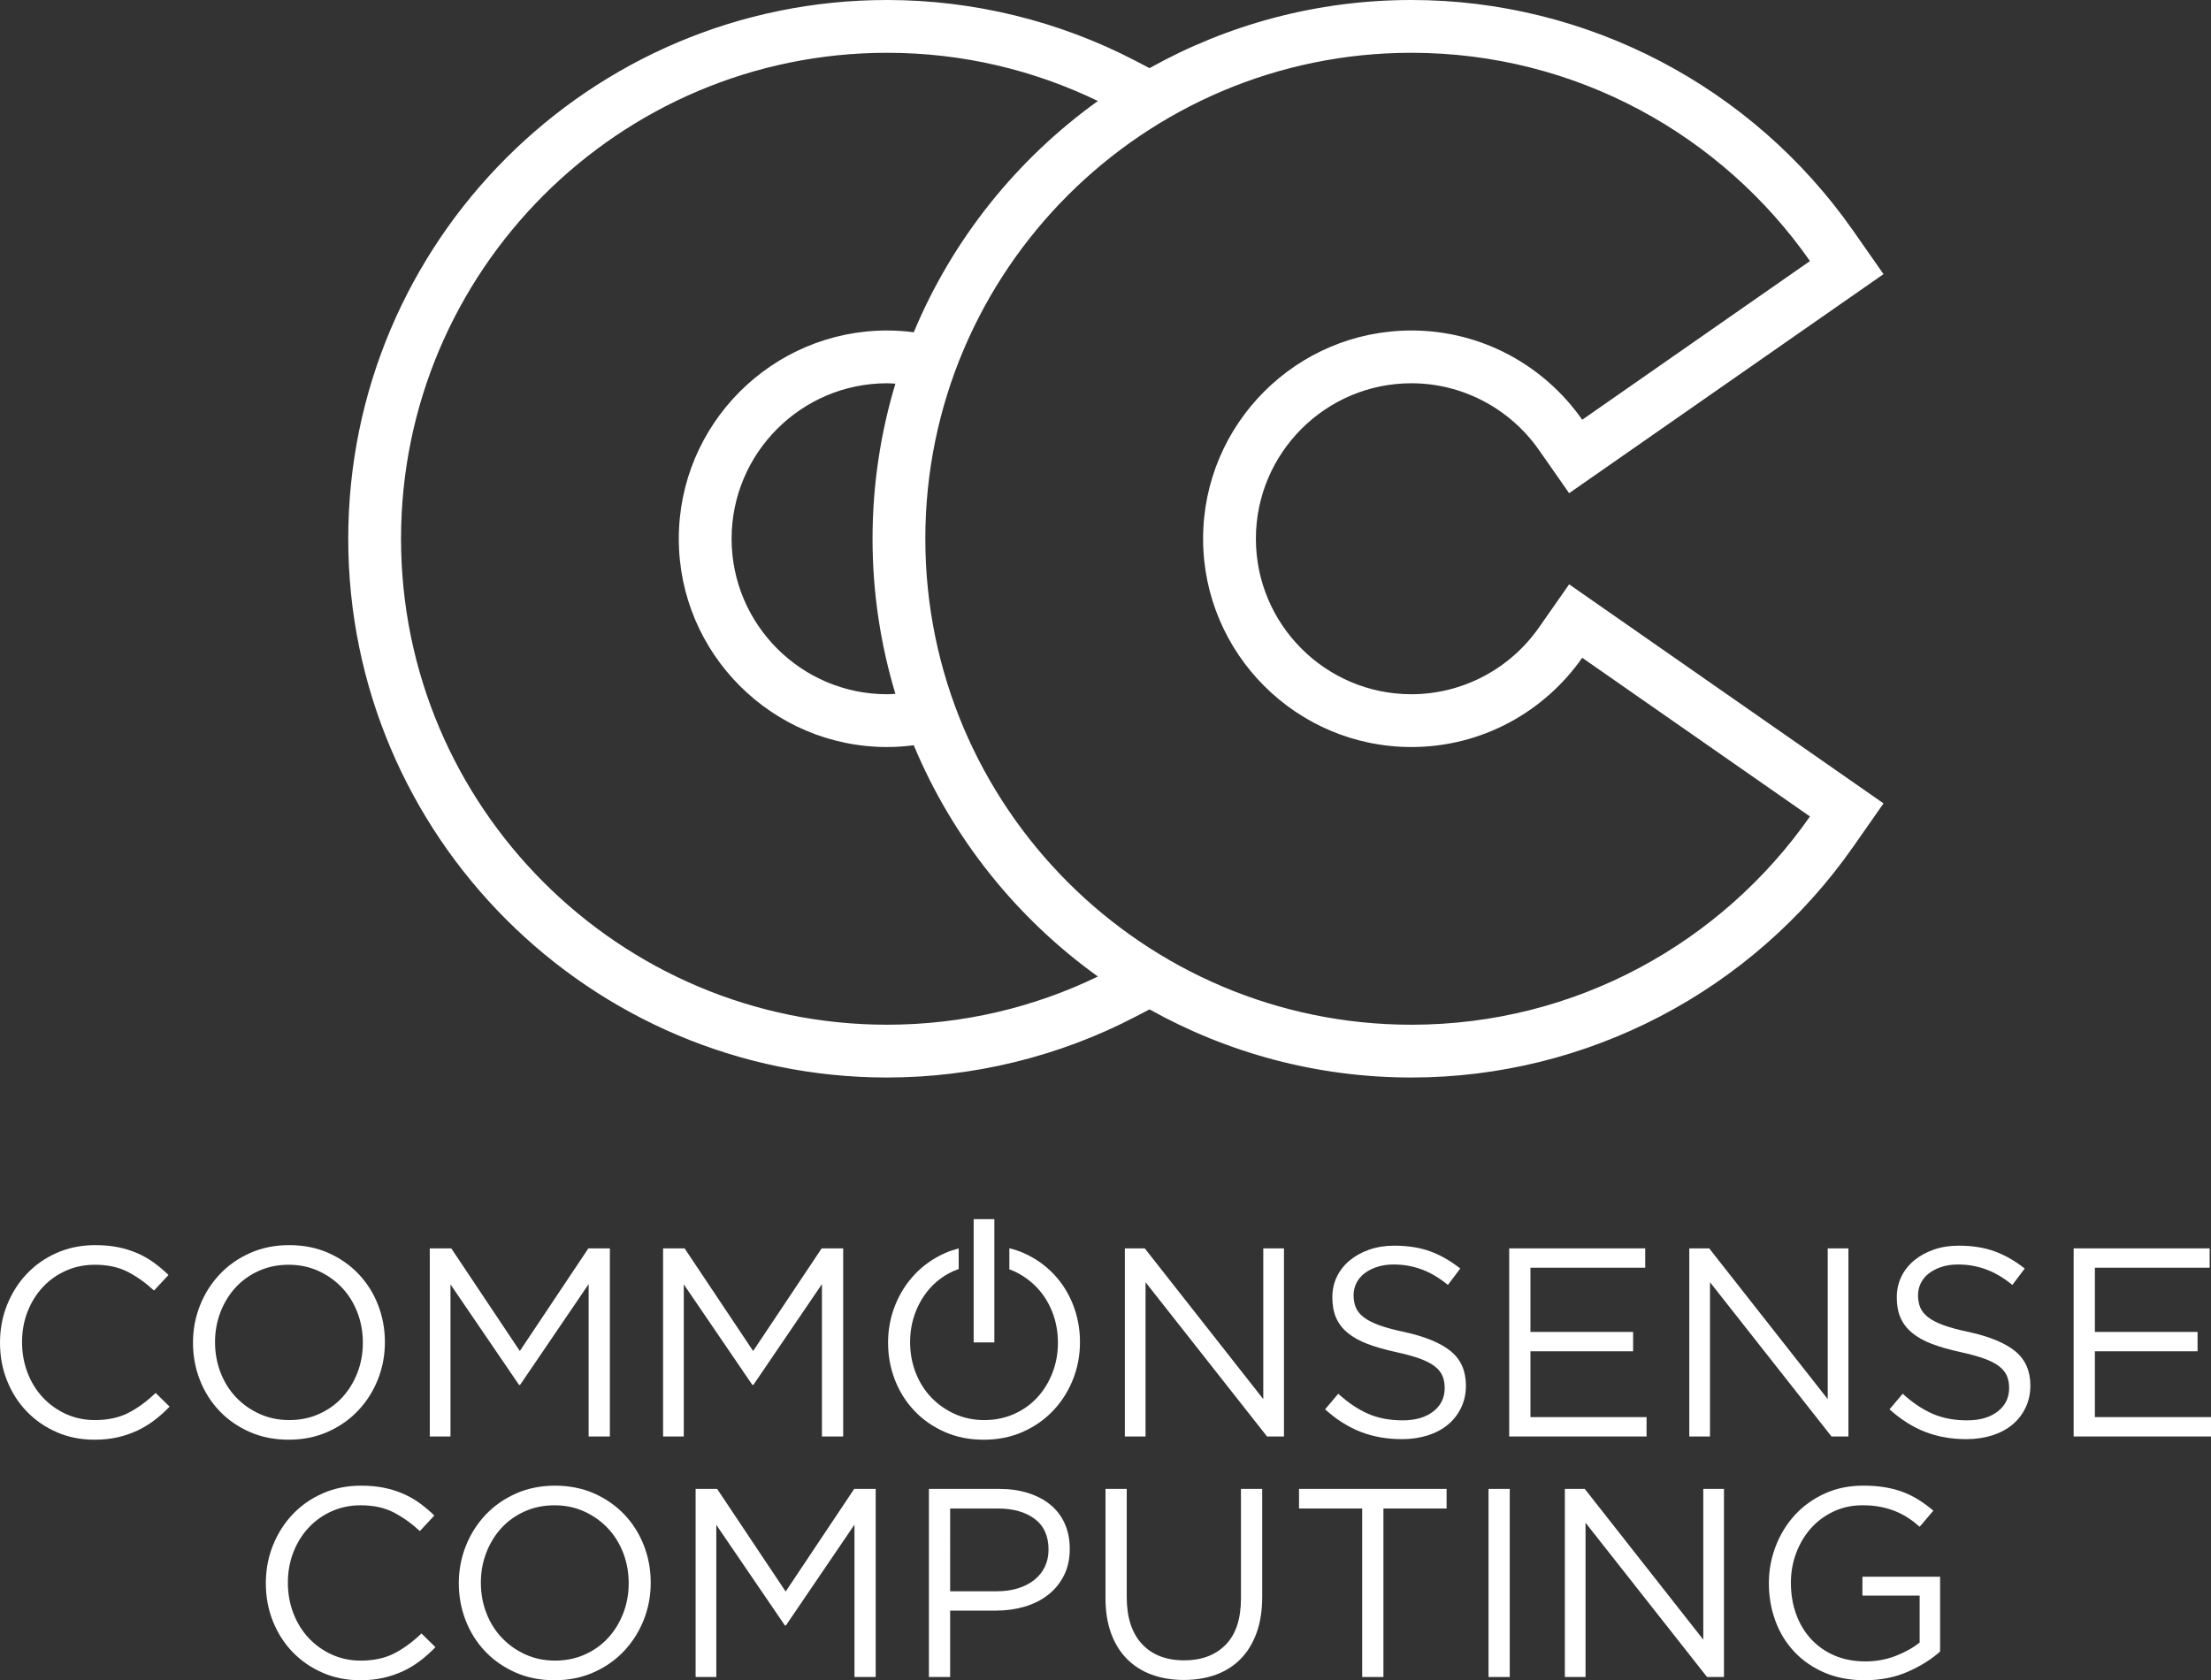 <!-- Generator: Adobe Illustrator 22.1.0, SVG Export Plug-In  -->
<svg version="1.1"
	 xmlns="http://www.w3.org/2000/svg" xmlns:xlink="http://www.w3.org/1999/xlink" xmlns:a="http://ns.adobe.com/AdobeSVGViewerExtensions/3.0/"
	 x="0px" y="0px" width="293.163px" height="222.834px" viewBox="0 0 293.163 222.834"
	 style="enable-background:new 0 0 293.163 222.834;" xml:space="preserve">
<rect x="0" y="0" width="293.163" height="222.834" fill="#333333" stroke="none"/>
<style type="text/css">
	.st0{fill:none;}
	.st1{fill:#FFFFFF;}
</style>
<defs>
</defs>
<g>
	<path class="st0" d="M42.286,187.531c1.199-0.534,2.227-1.265,3.083-2.191c0.855-0.927,1.526-2.014,2.013-3.262
		c0.487-1.247,0.731-2.583,0.731-4.008c0-1.427-0.244-2.768-0.731-4.028c-0.487-1.26-1.171-2.353-2.049-3.279
		c-0.88-0.926-1.919-1.663-3.118-2.209c-1.2-0.547-2.513-0.82-3.938-0.82c-1.425,0-2.739,0.266-3.938,0.802
		c-1.2,0.534-2.228,1.265-3.083,2.191c-0.856,0.927-1.527,2.014-2.014,3.262c-0.487,1.247-0.731,2.583-0.731,4.008
		c0,1.427,0.244,2.769,0.731,4.028c0.487,1.26,1.17,2.353,2.049,3.279c0.879,0.926,1.918,1.663,3.118,2.209
		c1.199,0.547,2.512,0.82,3.938,0.82C39.773,188.333,41.086,188.066,42.286,187.531z"/>
	<path class="st0" d="M117.625,50.83c-11.37,0-20.621,9.25-20.621,20.62c0,11.37,9.25,20.621,20.621,20.621
		c0.366,0,0.732-0.033,1.099-0.053c-1.963-6.517-3.031-13.419-3.031-20.567c0-7.148,1.068-14.049,3.031-20.567
		C118.357,50.863,117.99,50.83,117.625,50.83z"/>
	<path class="st0" d="M121.159,98.835c-1.158,0.15-2.336,0.235-3.534,0.235c-15.23,0-27.621-12.391-27.621-27.621
		c0-15.23,12.391-27.62,27.621-27.62c1.198,0,2.376,0.085,3.534,0.235c5.148-12.358,13.674-22.959,24.413-30.671
		C137.114,9.301,127.635,7,117.625,7C82.087,7,53.174,35.912,53.174,71.45c0,35.538,28.912,64.451,64.451,64.451
		c10.01,0,19.489-2.302,27.947-6.394C134.833,121.794,126.307,111.193,121.159,98.835z"/>
	<path class="st0" d="M137.187,201.432c-1.227-0.914-2.853-1.372-4.878-1.372h-6.325v10.977h6.182c1.024,0,1.959-0.131,2.805-0.392
		c0.845-0.261,1.572-0.635,2.179-1.123c0.608-0.486,1.072-1.068,1.394-1.746c0.322-0.678,0.483-1.432,0.483-2.263
		C139.027,203.707,138.414,202.348,137.187,201.432z"/>
	<path class="st0" d="M80.58,202.662c-0.879-0.926-1.919-1.663-3.118-2.209c-1.2-0.547-2.513-0.82-3.938-0.82
		c-1.425,0-2.739,0.266-3.938,0.802c-1.2,0.534-2.228,1.265-3.083,2.191c-0.856,0.927-1.527,2.014-2.014,3.262
		c-0.487,1.247-0.731,2.583-0.731,4.008c0,1.427,0.244,2.769,0.731,4.028c0.487,1.26,1.17,2.353,2.049,3.279
		c0.879,0.926,1.918,1.663,3.118,2.209c1.199,0.547,2.512,0.82,3.938,0.82c1.426,0,2.738-0.266,3.938-0.802
		c1.199-0.534,2.227-1.265,3.083-2.191c0.855-0.927,1.526-2.014,2.013-3.262c0.487-1.247,0.731-2.583,0.731-4.008
		c0-1.427-0.244-2.768-0.731-4.028C82.142,204.681,81.459,203.588,80.58,202.662z"/>
	<path class="st0" d="M122.693,71.45c0,35.538,28.912,64.451,64.451,64.451c21.851,0,41.184-10.94,52.845-27.621L209.79,87.233
		c-4.997,7.148-13.282,11.837-22.646,11.837c-15.23,0-27.621-12.391-27.621-27.621c0-15.23,12.391-27.62,27.621-27.62
		c9.364,0,17.65,4.689,22.647,11.837l30.198-21.046C228.328,17.94,208.995,7,187.144,7C151.605,7,122.693,35.912,122.693,71.45z"/>
	<path class="st1" d="M152.419,133.864c10.288,5.747,22.127,9.037,34.725,9.037c23.283,0,45.183-11.443,58.582-30.611l4.016-5.745
		l-5.751-4.008L213.792,81.49l-5.735-3.997l-4.005,5.729c-3.873,5.54-10.194,8.848-16.909,8.848c-11.37,0-20.621-9.25-20.621-20.621
		c0-11.37,9.25-20.62,20.621-20.62c6.715,0,13.037,3.307,16.91,8.848l4.005,5.729l5.735-3.997l30.198-21.046l5.751-4.008
		l-4.016-5.745C232.327,11.443,210.427,0,187.144,0c-12.598,0-24.437,3.29-34.725,9.036l-1.894-0.987
		C140.423,2.783,129.047,0,117.625,0C78.227,0,46.174,32.052,46.174,71.45c0,39.398,32.053,71.451,71.451,71.451
		c11.422,0,22.798-2.783,32.9-8.049L152.419,133.864z M187.144,7c21.851,0,41.185,10.94,52.845,27.621L209.79,55.667
		c-4.997-7.148-13.283-11.837-22.647-11.837c-15.23,0-27.621,12.39-27.621,27.62c0,15.23,12.391,27.621,27.621,27.621
		c9.364,0,17.649-4.688,22.646-11.837l30.198,21.046c-11.661,16.681-30.994,27.621-52.845,27.621
		c-35.538,0-64.451-28.913-64.451-64.451C122.693,35.912,151.605,7,187.144,7z M117.625,135.9
		c-35.538,0-64.451-28.913-64.451-64.451C53.174,35.912,82.087,7,117.625,7c10.01,0,19.489,2.301,27.947,6.394
		c-10.739,7.712-19.265,18.313-24.413,30.671c-1.158-0.15-2.336-0.235-3.534-0.235c-15.23,0-27.621,12.39-27.621,27.62
		c0,15.23,12.391,27.621,27.621,27.621c1.198,0,2.376-0.085,3.534-0.235c5.148,12.358,13.674,22.959,24.413,30.671
		C137.114,133.599,127.635,135.9,117.625,135.9z M118.724,92.017c-0.367,0.02-0.733,0.053-1.099,0.053
		c-11.37,0-20.621-9.25-20.621-20.621c0-11.37,9.25-20.62,20.621-20.62c0.365,0,0.732,0.033,1.099,0.053
		c-1.963,6.517-3.031,13.418-3.031,20.567C115.693,78.598,116.761,85.5,118.724,92.017z"/>
	<path class="st1" d="M17,187.388c-1.236,0.63-2.708,0.944-4.419,0.944c-1.378,0-2.655-0.266-3.831-0.802
		c-1.176-0.534-2.198-1.265-3.065-2.191c-0.867-0.927-1.544-2.019-2.031-3.279c-0.487-1.26-0.731-2.614-0.731-4.064
		c0-1.449,0.244-2.798,0.731-4.044c0.487-1.247,1.164-2.335,2.031-3.261c0.867-0.927,1.889-1.652,3.065-2.174
		c1.176-0.523,2.453-0.784,3.831-0.784c1.711,0,3.177,0.321,4.401,0.962c1.223,0.642,2.37,1.462,3.439,2.459l1.924-2.067
		c-0.618-0.594-1.259-1.134-1.924-1.622c-0.665-0.486-1.39-0.903-2.174-1.247c-0.784-0.344-1.634-0.612-2.548-0.802
		c-0.915-0.19-1.943-0.286-3.083-0.286c-1.83,0-3.517,0.339-5.061,1.017c-1.544,0.676-2.875,1.604-3.991,2.78
		c-1.117,1.176-1.99,2.548-2.619,4.116C0.315,174.612,0,176.287,0,178.069c0,1.806,0.315,3.492,0.945,5.06
		c0.629,1.569,1.502,2.928,2.619,4.081c1.117,1.152,2.435,2.062,3.956,2.727c1.52,0.665,3.184,0.999,4.989,0.999
		c1.141,0,2.174-0.107,3.101-0.321c0.927-0.215,1.793-0.511,2.602-0.891c0.807-0.38,1.562-0.838,2.263-1.372
		c0.7-0.534,1.372-1.134,2.014-1.8l-1.853-1.817C19.447,185.874,18.235,186.758,17,187.388z"/>
	<path class="st1" d="M43.48,189.883c1.568-0.701,2.91-1.645,4.027-2.834c1.117-1.187,1.983-2.56,2.602-4.116
		c0.618-1.556,0.927-3.201,0.927-4.937c0-1.733-0.303-3.378-0.909-4.936c-0.606-1.556-1.467-2.922-2.584-4.099
		c-1.117-1.176-2.454-2.108-4.009-2.798c-1.557-0.688-3.285-1.033-5.186-1.033c-1.901,0-3.635,0.352-5.203,1.052
		c-1.568,0.701-2.91,1.645-4.027,2.834c-1.117,1.189-1.984,2.56-2.602,4.116c-0.618,1.557-0.927,3.202-0.927,4.937
		c0,1.734,0.303,3.38,0.909,4.936c0.605,1.556,1.467,2.922,2.584,4.099c1.116,1.176,2.453,2.108,4.01,2.798
		c1.556,0.688,3.284,1.033,5.185,1.033C40.177,190.935,41.911,190.583,43.48,189.883z M31.291,185.303
		c-0.88-0.926-1.562-2.019-2.049-3.279c-0.487-1.258-0.731-2.601-0.731-4.028c0-1.425,0.244-2.761,0.731-4.008
		c0.487-1.248,1.158-2.335,2.014-3.262c0.855-0.926,1.883-1.657,3.083-2.191c1.199-0.536,2.512-0.802,3.938-0.802
		c1.425,0,2.738,0.273,3.938,0.82c1.199,0.546,2.239,1.283,3.118,2.209c0.878,0.926,1.562,2.019,2.049,3.279
		c0.487,1.26,0.731,2.601,0.731,4.028c0,1.425-0.244,2.761-0.731,4.008c-0.487,1.248-1.158,2.335-2.013,3.262
		c-0.856,0.926-1.884,1.657-3.083,2.191c-1.2,0.536-2.512,0.802-3.938,0.802c-1.425,0-2.739-0.273-3.938-0.82
		C33.209,186.967,32.17,186.229,31.291,185.303z"/>
	<polygon class="st1" points="68.961,183.665 78.049,170.3 78.049,190.507 80.864,190.507 80.864,165.56 78.014,165.56 
		68.925,179.174 59.837,165.56 56.987,165.56 56.987,190.507 59.731,190.507 59.731,170.335 68.819,183.665 	"/>
	<polygon class="st1" points="99.895,183.665 108.984,170.3 108.984,190.507 111.799,190.507 111.799,165.56 108.948,165.56 
		99.86,179.174 90.772,165.56 87.921,165.56 87.921,190.507 90.665,190.507 90.665,170.335 99.753,183.665 	"/>
	<path class="st1" d="M139.704,168.963c-1.117-1.176-2.454-2.108-4.009-2.798c-0.593-0.262-1.22-0.459-1.863-0.621v2.798
		c0.182,0.069,0.367,0.131,0.544,0.212c1.199,0.546,2.239,1.283,3.118,2.209c0.878,0.926,1.562,2.019,2.049,3.279
		c0.487,1.26,0.731,2.601,0.731,4.028c0,1.425-0.244,2.761-0.731,4.008c-0.487,1.248-1.158,2.335-2.013,3.262
		c-0.856,0.926-1.884,1.657-3.083,2.191c-1.2,0.536-2.512,0.802-3.938,0.802c-1.425,0-2.739-0.273-3.938-0.82
		c-1.2-0.546-2.24-1.283-3.118-2.209c-0.88-0.926-1.562-2.019-2.049-3.279c-0.487-1.258-0.731-2.601-0.731-4.028
		c0-1.425,0.244-2.761,0.731-4.008c0.487-1.248,1.158-2.335,2.014-3.262c0.855-0.926,1.883-1.657,3.083-2.191
		c0.2-0.089,0.408-0.16,0.615-0.235v-2.733c-0.623,0.163-1.231,0.357-1.809,0.615c-1.568,0.701-2.91,1.645-4.027,2.834
		c-1.117,1.189-1.984,2.56-2.602,4.116c-0.618,1.557-0.927,3.202-0.927,4.937c0,1.734,0.303,3.38,0.909,4.936
		c0.605,1.556,1.467,2.922,2.584,4.099c1.116,1.176,2.453,2.108,4.01,2.798c1.556,0.688,3.284,1.033,5.185,1.033
		c1.901,0,3.635-0.352,5.203-1.052c1.568-0.701,2.91-1.645,4.027-2.834c1.117-1.187,1.983-2.56,2.602-4.116
		c0.618-1.556,0.927-3.201,0.927-4.937c0-1.733-0.303-3.378-0.909-4.936C141.682,171.505,140.821,170.14,139.704,168.963z"/>
	<polygon class="st1" points="167.502,185.553 151.785,165.56 149.148,165.56 149.148,190.507 151.892,190.507 151.892,170.05 
		168,190.507 170.246,190.507 170.246,165.56 167.502,165.56 	"/>
	<path class="st1" d="M192.395,179.227c-1.319-1.094-3.368-1.952-6.148-2.57c-1.378-0.285-2.507-0.589-3.385-0.909
		c-0.88-0.322-1.568-0.679-2.068-1.071c-0.499-0.393-0.843-0.828-1.033-1.304c-0.19-0.475-0.285-1.011-0.285-1.606
		c0-0.57,0.125-1.106,0.374-1.605c0.25-0.501,0.606-0.929,1.069-1.286c0.464-0.357,1.021-0.643,1.675-0.856
		c0.653-0.215,1.384-0.322,2.192-0.322c1.282,0,2.512,0.215,3.688,0.642c1.176,0.428,2.346,1.117,3.51,2.067l1.639-2.173
		c-1.282-1.013-2.607-1.771-3.973-2.274c-1.366-0.503-2.964-0.757-4.793-0.757c-1.189,0-2.281,0.173-3.279,0.519
		c-0.998,0.345-1.866,0.82-2.602,1.428c-0.737,0.607-1.307,1.326-1.711,2.159c-0.405,0.833-0.606,1.75-0.606,2.748
		c0,1.046,0.166,1.952,0.5,2.714c0.333,0.762,0.845,1.428,1.536,1.998c0.691,0.572,1.566,1.059,2.626,1.463
		c1.059,0.405,2.304,0.762,3.733,1.071c1.31,0.286,2.388,0.583,3.234,0.892c0.845,0.31,1.506,0.654,1.982,1.036
		c0.477,0.38,0.81,0.803,1,1.266c0.191,0.464,0.286,0.993,0.286,1.588c0,1.286-0.505,2.32-1.515,3.105
		c-1.01,0.785-2.359,1.178-4.045,1.178c-1.734,0-3.267-0.291-4.597-0.873c-1.331-0.582-2.65-1.467-3.956-2.655l-1.746,2.067
		c1.496,1.349,3.071,2.346,4.722,2.99c1.651,0.643,3.475,0.966,5.47,0.966c1.235,0,2.375-0.168,3.421-0.501s1.939-0.808,2.681-1.428
		c0.741-0.618,1.324-1.367,1.746-2.248c0.422-0.881,0.634-1.856,0.634-2.927C194.373,181.833,193.714,180.323,192.395,179.227z"/>
	<polygon class="st1" points="218.144,168.126 218.144,165.56 200.111,165.56 200.111,190.507 218.322,190.507 218.322,187.941 
		202.926,187.941 202.926,179.209 216.54,179.209 216.54,176.643 202.926,176.643 202.926,168.126 	"/>
	<polygon class="st1" points="226.626,165.56 223.989,165.56 223.989,190.507 226.733,190.507 226.733,170.05 242.842,190.507 
		245.087,190.507 245.087,165.56 242.343,165.56 242.343,185.553 	"/>
	<path class="st1" d="M267.236,179.227c-1.319-1.094-3.368-1.952-6.148-2.57c-1.378-0.285-2.507-0.589-3.385-0.909
		c-0.88-0.322-1.568-0.679-2.068-1.071c-0.499-0.393-0.843-0.828-1.033-1.304c-0.19-0.475-0.285-1.011-0.285-1.606
		c0-0.57,0.125-1.106,0.374-1.605c0.25-0.501,0.606-0.929,1.069-1.286c0.464-0.357,1.021-0.643,1.675-0.856
		c0.653-0.215,1.384-0.322,2.192-0.322c1.282,0,2.512,0.215,3.688,0.642c1.176,0.428,2.346,1.117,3.51,2.067l1.639-2.173
		c-1.282-1.013-2.607-1.771-3.973-2.274c-1.366-0.503-2.964-0.757-4.793-0.757c-1.189,0-2.281,0.173-3.279,0.519
		s-1.866,0.82-2.602,1.428c-0.737,0.607-1.307,1.326-1.711,2.159c-0.405,0.833-0.606,1.75-0.606,2.748
		c0,1.046,0.166,1.952,0.5,2.714c0.333,0.762,0.845,1.428,1.536,1.998c0.691,0.572,1.566,1.059,2.626,1.463
		c1.059,0.405,2.304,0.762,3.733,1.071c1.31,0.286,2.388,0.583,3.234,0.892c0.845,0.31,1.505,0.654,1.982,1.036
		c0.477,0.38,0.81,0.803,1,1.266c0.191,0.464,0.286,0.993,0.286,1.588c0,1.286-0.505,2.32-1.515,3.105
		c-1.01,0.785-2.359,1.178-4.045,1.178c-1.734,0-3.267-0.291-4.597-0.873c-1.331-0.582-2.65-1.467-3.956-2.655l-1.746,2.067
		c1.496,1.349,3.07,2.346,4.722,2.99c1.651,0.643,3.475,0.966,5.47,0.966c1.235,0,2.375-0.168,3.421-0.501s1.939-0.808,2.681-1.428
		c0.741-0.618,1.324-1.367,1.746-2.248s0.634-1.856,0.634-2.927C269.214,181.833,268.555,180.323,267.236,179.227z"/>
	<polygon class="st1" points="277.767,187.941 277.767,179.209 291.381,179.209 291.381,176.643 277.767,176.643 277.767,168.126 
		292.985,168.126 292.985,165.56 274.952,165.56 274.952,190.507 293.163,190.507 293.163,187.941 	"/>
	<path class="st1" d="M52.247,219.288c-1.236,0.63-2.708,0.944-4.419,0.944c-1.378,0-2.655-0.266-3.831-0.802
		c-1.176-0.534-2.198-1.265-3.065-2.191c-0.867-0.927-1.544-2.019-2.031-3.279c-0.487-1.26-0.731-2.614-0.731-4.064
		c0-1.449,0.244-2.798,0.731-4.044c0.487-1.247,1.164-2.335,2.031-3.261c0.867-0.927,1.889-1.652,3.065-2.174
		c1.176-0.523,2.453-0.784,3.831-0.784c1.711,0,3.177,0.321,4.401,0.962c1.223,0.642,2.37,1.462,3.439,2.459l1.924-2.067
		c-0.618-0.594-1.259-1.134-1.924-1.622c-0.665-0.486-1.39-0.903-2.174-1.247c-0.784-0.344-1.634-0.612-2.548-0.802
		c-0.915-0.19-1.943-0.286-3.083-0.286c-1.83,0-3.517,0.339-5.061,1.017c-1.544,0.676-2.875,1.604-3.991,2.779
		c-1.117,1.176-1.99,2.548-2.619,4.116c-0.63,1.569-0.945,3.244-0.945,5.026c0,1.806,0.315,3.492,0.945,5.06
		c0.629,1.569,1.502,2.928,2.619,4.081c1.117,1.152,2.435,2.062,3.956,2.727c1.52,0.665,3.184,0.998,4.989,0.998
		c1.141,0,2.174-0.107,3.101-0.321c0.927-0.215,1.793-0.511,2.602-0.891c0.807-0.38,1.562-0.838,2.263-1.372
		c0.7-0.534,1.372-1.134,2.014-1.8l-1.853-1.817C54.694,217.773,53.482,218.658,52.247,219.288z"/>
	<path class="st1" d="M82.789,200.862c-1.117-1.176-2.454-2.108-4.009-2.798c-1.557-0.688-3.285-1.033-5.186-1.033
		c-1.901,0-3.635,0.352-5.203,1.052c-1.568,0.701-2.91,1.645-4.027,2.834c-1.117,1.189-1.984,2.56-2.602,4.116
		c-0.618,1.557-0.927,3.202-0.927,4.937s0.303,3.38,0.909,4.936c0.605,1.556,1.467,2.922,2.584,4.099
		c1.116,1.176,2.453,2.108,4.01,2.798c1.556,0.688,3.284,1.033,5.185,1.033c1.901,0,3.635-0.352,5.203-1.052
		c1.568-0.701,2.91-1.645,4.027-2.834c1.117-1.187,1.983-2.56,2.602-4.116c0.618-1.556,0.927-3.201,0.927-4.937
		c0-1.733-0.303-3.378-0.909-4.936C84.768,203.405,83.906,202.039,82.789,200.862z M82.629,213.977
		c-0.487,1.248-1.158,2.335-2.013,3.262c-0.856,0.926-1.884,1.657-3.083,2.191c-1.2,0.535-2.512,0.802-3.938,0.802
		c-1.425,0-2.739-0.273-3.938-0.82c-1.2-0.546-2.24-1.283-3.118-2.209c-0.88-0.926-1.562-2.019-2.049-3.279
		c-0.487-1.258-0.731-2.601-0.731-4.028c0-1.425,0.244-2.761,0.731-4.008c0.487-1.248,1.158-2.335,2.014-3.262
		c0.855-0.926,1.883-1.657,3.083-2.191c1.199-0.535,2.512-0.802,3.938-0.802c1.425,0,2.738,0.273,3.938,0.82
		c1.199,0.546,2.239,1.283,3.118,2.209c0.878,0.926,1.562,2.019,2.049,3.279c0.487,1.26,0.731,2.601,0.731,4.028
		C83.36,211.394,83.116,212.73,82.629,213.977z"/>
	<polygon class="st1" points="104.173,211.073 95.085,197.459 92.234,197.459 92.234,222.406 94.978,222.406 94.978,202.234 
		104.066,215.564 104.208,215.564 113.296,202.199 113.296,222.406 116.111,222.406 116.111,197.459 113.261,197.459 	"/>
	<path class="st1" d="M139.294,199.579c-0.819-0.676-1.806-1.199-2.958-1.568c-1.152-0.367-2.43-0.552-3.831-0.552h-9.337v24.947
		h2.815v-8.803h6.059c1.33,0,2.589-0.172,3.777-0.516c1.188-0.345,2.228-0.861,3.118-1.551c0.891-0.689,1.598-1.544,2.121-2.566
		c0.523-1.022,0.784-2.209,0.784-3.563c0-1.235-0.221-2.346-0.66-3.333C140.744,201.088,140.114,200.256,139.294,199.579z
		 M138.544,207.776c-0.321,0.678-0.786,1.26-1.394,1.746c-0.607,0.488-1.334,0.861-2.179,1.123
		c-0.846,0.261-1.781,0.392-2.805,0.392h-6.182V200.06h6.325c2.025,0,3.651,0.458,4.878,1.372c1.227,0.916,1.841,2.275,1.841,4.081
		C139.027,206.345,138.866,207.099,138.544,207.776z"/>
	<path class="st1" d="M164.544,211.964c0,2.732-0.677,4.787-2.031,6.164c-1.354,1.379-3.184,2.068-5.489,2.068
		c-2.4,0-4.271-0.724-5.613-2.174c-1.343-1.449-2.014-3.528-2.014-6.237v-14.327h-2.815v14.505c0,1.758,0.249,3.314,0.748,4.668
		c0.499,1.354,1.205,2.49,2.121,3.404c0.914,0.914,2.007,1.604,3.279,2.067c1.271,0.463,2.679,0.695,4.223,0.695
		c1.568,0,2.988-0.232,4.259-0.695c1.271-0.463,2.364-1.159,3.279-2.085c0.914-0.927,1.621-2.078,2.121-3.457
		c0.499-1.377,0.748-2.981,0.748-4.811v-14.291h-2.816V211.964z"/>
	<polygon class="st1" points="172.242,200.06 180.617,200.06 180.617,222.406 183.432,222.406 183.432,200.06 191.808,200.06 
		191.808,197.459 172.242,197.459 	"/>
	<rect x="197.368" y="197.459" class="st1" width="2.815" height="24.947"/>
	<polygon class="st1" points="225.843,217.452 210.126,197.459 207.488,197.459 207.488,222.406 210.232,222.406 210.232,201.95 
		226.341,222.406 228.586,222.406 228.586,197.459 225.843,197.459 	"/>
	<path class="st1" d="M246.94,211.607h7.591v6.226c-0.855,0.692-1.913,1.283-3.171,1.772c-1.26,0.489-2.602,0.733-4.028,0.733
		c-1.52,0-2.886-0.261-4.098-0.785c-1.212-0.524-2.245-1.249-3.101-2.178c-0.855-0.927-1.515-2.028-1.978-3.302
		c-0.464-1.273-0.695-2.659-0.695-4.16c0-1.405,0.237-2.73,0.713-3.98s1.128-2.339,1.96-3.267c0.832-0.927,1.83-1.666,2.994-2.213
		c1.163-0.547,2.435-0.821,3.813-0.821c0.879,0,1.681,0.071,2.406,0.213c0.724,0.142,1.39,0.339,1.996,0.589s1.17,0.547,1.693,0.891
		c0.522,0.344,1.021,0.731,1.497,1.158l1.818-2.138c-0.618-0.523-1.253-0.992-1.907-1.407c-0.653-0.416-1.354-0.767-2.102-1.052
		c-0.748-0.286-1.557-0.499-2.423-0.642c-0.868-0.144-1.824-0.215-2.869-0.215c-1.877,0-3.581,0.352-5.114,1.052
		c-1.532,0.701-2.845,1.645-3.938,2.834c-1.093,1.189-1.943,2.566-2.548,4.134c-0.606,1.568-0.909,3.208-0.909,4.919
		c0,1.781,0.291,3.456,0.874,5.025c0.581,1.568,1.425,2.935,2.53,4.097c1.105,1.165,2.435,2.08,3.991,2.745
		c1.556,0.665,3.32,0.998,5.293,0.998c2.114,0,4.021-0.374,5.72-1.12c1.698-0.746,3.13-1.641,4.295-2.684v-9.918h-10.3V211.607z"/>
	<path class="st1" d="M131.845,178.033v-16.35c-0.903,0-1.802,0-2.744,0v16.35H131.845z"/>
</g>
</svg>